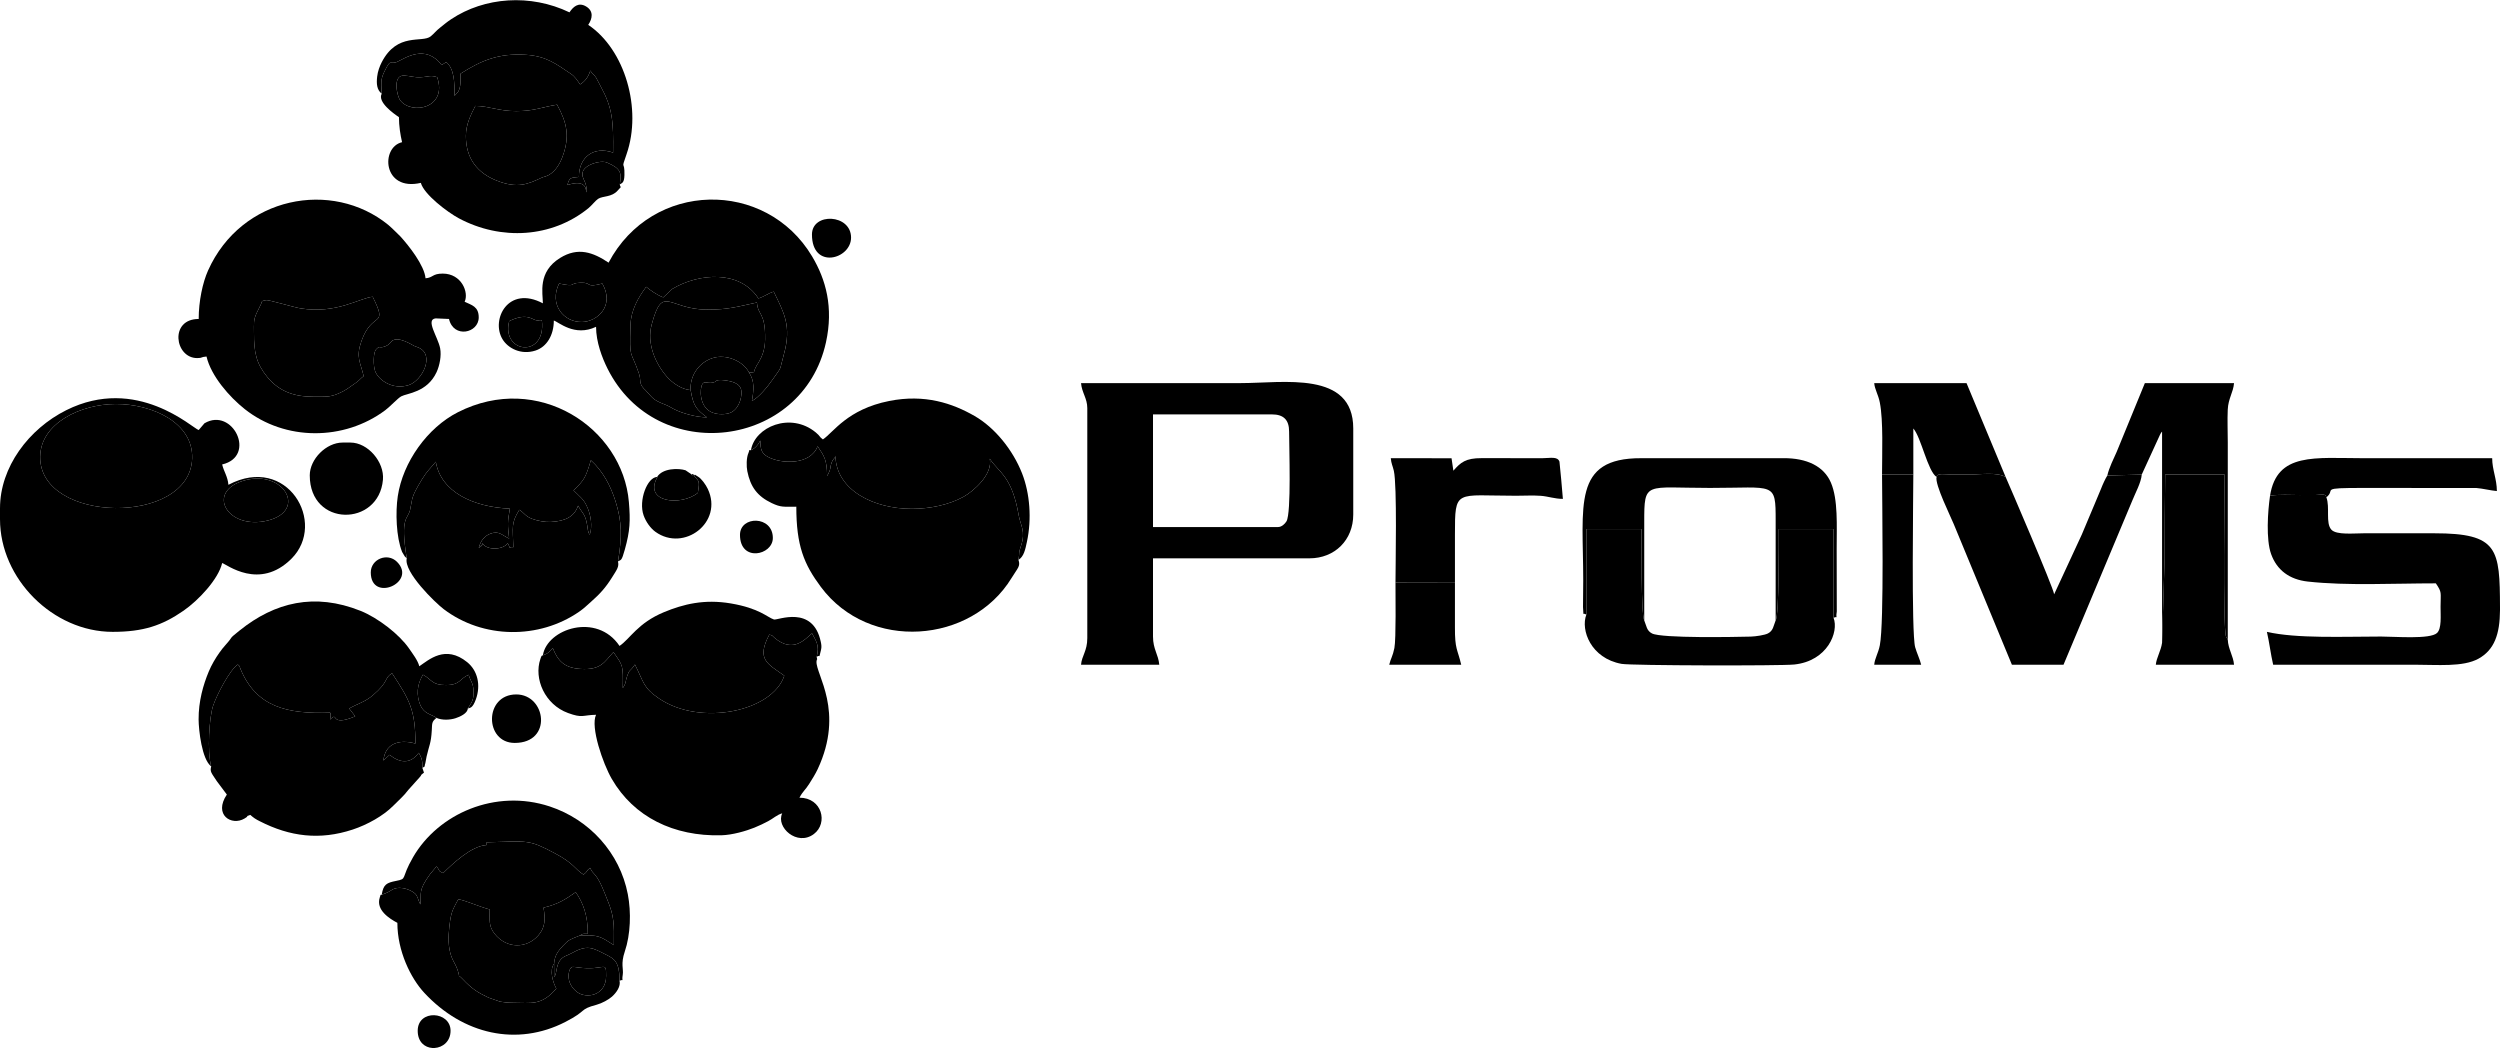 <?xml version="1.0" encoding="UTF-8"?>
<!DOCTYPE svg PUBLIC "-//W3C//DTD SVG 1.1//EN" "http://www.w3.org/Graphics/SVG/1.1/DTD/svg11.dtd">
<!-- Creator: CorelDRAW 2018 (64-Bit) -->
<svg xmlns="http://www.w3.org/2000/svg" xml:space="preserve" width="3239px" height="1358px" version="1.1" style="shape-rendering:geometricPrecision; text-rendering:geometricPrecision; image-rendering:optimizeQuality; fill-rule:evenodd; clip-rule:evenodd"
viewBox="0 0 3281.95 1375.56"
 xmlns:xlink="http://www.w3.org/1999/xlink">
 <defs>
  <style type="text/css">
   <![CDATA[
    .fil0 {fill:black}
   ]]>
  </style>
 </defs>
 <g id="Слой_x0020_1">
  <g id="_1085330064">
   <path class="fil0" d="M1677.94 691.66l-164.3 0 0 -147.87 156.09 0c15.39,0 22.59,7.2 22.59,22.59 0,20.94 3.04,106.77 -3.43,117.74 -2.05,3.48 -6.49,7.54 -10.95,7.54zm-250.56 -156.08l0 301.9c0,17.02 -7.23,23.04 -8.21,34.91l102.69 0c-1.12,-13.39 -8.22,-20.28 -8.22,-36.97l0 -102.68 205.38 0c33.37,0 57.51,-24.14 57.51,-57.51l0 -112.96c0,-76.29 -91.62,-59.55 -147.88,-59.55 -69.83,0 -139.65,0 -209.48,0 1.04,12.58 8.21,19.91 8.21,32.86z"/>
   <path class="fil0" d="M321.36 630.31c51.09,-14.05 82.08,39.57 30.47,52.71 -53.08,13.51 -83.13,-38.21 -30.47,-52.71zm-169.38 -100.13c47.26,-0.11 101.65,24.1 100.3,71.15 -2.55,89.18 -200.65,85.88 -199.54,-2.06 0.55,-43.76 53,-68.97 99.24,-69.09zm-151.98 136.83l0 14.38c0,78.27 69.61,147.87 147.87,147.87 40.2,0 64.89,-8.22 93.26,-27.91 19.34,-13.42 45.53,-41.09 50.51,-62.45 5.71,1.52 48.78,36.39 90.92,-5.61 47.22,-47.06 -5.56,-137.9 -82.71,-97.08 -0.91,-10.97 -6.07,-17.5 -8.21,-26.7 45.82,-10.67 13.76,-75.99 -23.24,-54.04l-7.57 8.86c-7.7,-2.06 -81.21,-72.4 -173.91,-26.04 -49.21,24.6 -86.92,74.71 -86.92,128.72z"/>
   <path class="fil0" d="M514.67 447.26c8.53,-6.38 25.71,5.01 29.15,6.66l5.89 2.28c21.51,9.71 4.55,43.26 -13.05,49.06 -20.71,6.83 -39.8,-6.32 -44.24,-18.36 -2.4,-6.52 -2.75,-24.25 1.38,-28.5 5.7,-5.87 3.08,-0.5 12.04,-4.04 5.94,-2.34 7.29,-5.94 8.83,-7.1zm-181.24 -10.26c0,-12.75 -0.89,-16.84 3.48,-26.25 1.42,-3.06 3.36,-7.15 4.73,-9.65 3.52,-6.49 -0.16,-5.68 7.74,-7.34 2.87,-0.6 36.51,9.44 45.29,10.87 46.91,7.62 77.79,-13.7 94.56,-15.3 20.86,41.91 -0.3,17.58 -14.66,57.99 -7.78,21.89 -1.48,27.34 2.84,46.28 -3.96,2.86 -4.76,4.51 -8.7,7.63l-13.37 9.36c-1.03,0.69 -3.45,2.1 -5.31,3.07 -15.37,7.94 -20.47,6.89 -39.27,6.9 -24.43,0.01 -44.28,-6.87 -59.85,-25.86 -14.87,-18.13 -17.48,-32.83 -17.48,-57.7zm-72.6 -18.49c-38.78,0 -31.38,51.35 -2.05,51.35 7.73,0 3.88,-1.36 12.32,-2.06 5.96,25.58 30.11,53.12 50.13,68.99 53.12,42.1 130.48,41.96 184.61,1.45 6.61,-4.95 16.23,-15.6 20.88,-18.14 7.56,-4.13 33.95,-4.99 46.37,-31.68 4.04,-8.68 6.61,-21.73 4.72,-31.44 -2.88,-14.86 -19.69,-37.79 -5.89,-39.24 0.57,-0.06 14.8,0.77 17.52,0.77 6.03,25.89 39.02,18.65 39.02,-2.05 0,-14.39 -9.37,-16.17 -18.49,-20.54 5.79,-12.05 -3.95,-36.97 -28.75,-36.97 -13.81,0 -12.43,5.32 -22.59,6.17 -1.39,-16.73 -21.75,-42.65 -33.18,-55.14l-7.26 -7.12c-3.47,-3.18 -5.09,-5.09 -8.53,-7.89 -73.57,-59.82 -192.7,-37.75 -236.51,59.88 -7.14,15.91 -12.32,40.43 -12.32,63.66z"/>
   <path class="fil0" d="M712.66 860.06c-1.81,0.9 -1.47,-0.45 -3.28,4.87 -8.79,25.82 5.81,59.73 36.38,70.89 19.15,6.99 18.43,2.7 36.73,2.29 -7.68,16 9.15,64.34 20.61,84.14 29.03,50.17 81.47,75.69 143.77,74.07 14.77,-0.38 32.85,-5.75 43.4,-10 7,-2.81 12.09,-5.37 18.17,-8.53 6.45,-3.34 11.58,-8.46 18.45,-10.3 -8.69,18.11 19.52,43.77 41.55,27.17 18.99,-14.3 10.77,-47.7 -18.95,-47.7 4.56,-8.64 7.65,-9.91 12.75,-18.06 3.96,-6.33 8.04,-12.66 11.26,-19.54 35.53,-76.09 -2.71,-124.09 -1.61,-141.21 0.31,-4.9 1.67,0.03 0.2,-6.03 4.24,-15.24 -1.13,-21.26 -6.09,-30.93 -8.71,7.12 -24.34,26.9 -49.13,5.98 -3.84,-3.24 -1.4,-2.68 -6.88,-4.33 -17.53,32.8 -2.37,38.18 19.64,53.93 -15.51,47.12 -110.15,66.79 -164.33,30.06 -21.29,-14.44 -19.92,-21.28 -31.77,-44.67 -6.94,10.13 -6.98,5.92 -10.02,14.52 -2.7,7.64 -1.23,9.6 -5.93,16.33 0.37,-30.57 0.63,-28.52 -12.24,-47.18 -11.86,12.53 -15.81,23.85 -43.22,22.1 -21.84,-1.39 -29.97,-11.12 -36.45,-27.41 -5.22,4.94 -4.96,6.69 -13.01,9.54z"/>
   <path class="fil0" d="M938.98 500.99c0.05,-0.02 0.79,-3.37 11.46,-2.03 9.03,1.14 21.84,3.32 22.82,14.29 0.9,10.12 -4.48,26.03 -16.96,29.21 -7.56,1.93 -16.73,1.2 -23.01,-1.95 -15.52,-7.78 -14.73,-30.64 -11.37,-36.3 3.39,-5.7 7.72,0.84 17.06,-3.22zm44.15 -12.42c-6.91,-14.19 -29.8,-24.88 -48.28,-18.51 -19.02,6.56 -29.41,24.85 -28.19,41.86 3.56,20.92 7.47,25.35 21.45,35.77 -13.7,-0.01 -33.26,-5.45 -43.96,-11.15 -5.56,-2.95 -5.29,-3.39 -12.41,-6.17 -15.43,-6 -15.19,-8.69 -24.49,-18.48 -0.41,-0.44 -1.71,-1.55 -2.11,-1.98 -6.83,-7.65 -3.09,-10.34 -6.47,-20.18 -11.17,-32.48 -12.22,-15.86 -10.98,-63.09 0.53,-19.77 10.03,-35.86 20.58,-50.36 4.36,3.75 14.22,10.9 22.54,13.91 0.37,-0.36 0.86,-0.87 1.1,-1.11l10.63 -9.99c34.39,-20.56 88.48,-25.49 113.06,12.47 8.86,-2.89 11.4,-6.13 20.12,-8.96 13.18,27.33 23.86,44.69 13.28,82.52 -6.65,23.79 -1.28,13.52 -14.78,32.96 -6.53,9.39 -17.94,23.43 -27.14,28.09 2.51,-14.02 3.92,-26.08 -3.95,-37.6zm-314.7 -67.2c22.11,-10.96 29.61,-2.69 34.68,-1.36 7.31,1.9 2.8,-1.22 8.28,0.56 5.62,50.21 -53.7,43.17 -42.96,0.8zm58.61 -0.8l0 0zm63.67 -48.57c16.7,29.28 -6.69,50.08 -26.69,50.46 -24.46,0.47 -43.41,-23.36 -30.06,-50.47 24.52,5.03 11.42,-0.45 28.07,-1.08 16.18,-0.62 5.32,7.27 28.68,1.09zm-78.05 25.97l0 0zm0 0c-45.49,-24.07 -68.41,21.21 -53.1,46.94 7.25,12.17 24.47,21.12 43.27,15.11 14.87,-4.75 24.21,-20.17 24.21,-39.45 6.03,1.61 27.12,21.8 55.45,8.21 0,19.99 8,40.79 15.01,54.82 64.6,129.14 256.22,104.85 286.8,-34.38 10.09,-45.97 -0.07,-82.54 -18.26,-112.98 -60.7,-101.57 -209.97,-99.67 -267.12,8.34 -20.39,-13.66 -40.13,-20.77 -63.67,-6.17 -29.74,18.44 -22.59,46.37 -22.59,59.56z"/>
   <path class="fil0" d="M985.82 590.82c-3.69,-0.24 -1.04,-1.29 -3.15,3.31 -3,6.53 -2.84,18.14 -1.63,24.17 4.11,20.63 13.16,32.94 32.09,41.94 12.25,5.83 15.62,4.72 32.25,4.72 0,51.19 9.99,75.45 32.25,105.35 63.41,85.15 197.56,74.66 250.32,-11.73 8.17,-13.37 11.93,-15.28 9.08,-23.79 1.85,-10.94 -0.39,-7.5 3.44,-18.87 6.29,-18.7 -0.87,-26.7 -3.1,-39.53 -8.99,-51.79 -25.65,-55.83 -38.05,-74.37 4.29,20.4 -21.42,42.8 -34.68,50.07 -19.3,10.57 -43.94,15.6 -67.32,15.67 -49.6,0.14 -99.59,-24.1 -100.59,-69.65 -0.4,4.2 -3.18,2.52 -5.71,11.22 -0.99,3.41 -0.43,4.19 -1.87,8.55l-2.35 5.08c-0.15,-0.31 -0.58,1.17 -1.01,1.65 -0.16,-21.56 -3.89,-26.12 -12.45,-38.95 -9.44,24.92 -47.73,23.39 -65.24,13.87 -8.14,-4.43 -9.89,-9.55 -9.95,-21.43 -3.06,5.93 -6.52,9.96 -12.33,12.72z"/>
   <path class="fil0" d="M611.61 178.22c0,-15.45 6.96,-28.86 12.4,-39.39 18.77,0.34 30.84,6.87 53.75,6.84 23.61,-0.04 34.09,-5.4 53.55,-8.48 12.69,23.26 17.29,41.39 7,68.66 -4.22,11.2 -11.41,21.93 -21.97,25.49 -4.12,1.39 -2.3,0.3 -6.1,2.08 -17.67,8.27 -31.18,14.1 -58.11,3.48 -25.48,-10.04 -40.52,-28.98 -40.52,-58.68zm-37.68 -77.06c13.89,40.7 -33.68,49.89 -48.57,30.28 -4.16,-5.48 -10.55,-33.3 5.26,-32.46 8.25,0.44 12.41,2.66 21.79,2.2 10.06,-0.5 12.83,-3.19 21.52,-0.02zm-72.82 21.61c-5.92,10.93 15.71,26.19 22.61,30.81 0,11.71 1.89,23.36 4.1,32.86 -28.55,6.65 -25.41,65.06 24.65,53.4 4.04,15.13 35.04,38.61 49.96,46.57 55.19,29.46 122.07,25.67 170.12,-13.39 3.94,-3.2 9.38,-10.1 12.5,-12.14 6.42,-4.21 17.98,-1.84 25.98,-11.12 6.27,-7.27 3.46,-1.91 2.62,-7.87 2.58,-14.75 1.76,-20.81 -16.66,-28.64 -8.84,-3.76 -30.16,2.85 -32.16,12.94 -1.68,8.46 5.56,10.79 5.55,26.15 -0.32,-0.45 -0.58,-1.83 -0.69,-1.53 -0.99,2.72 3.23,-17.44 -24.87,-8.1 2.76,-9.87 3.85,-9.54 15.16,-10.68 -0.06,-25.93 19.36,-40.82 44.89,-31.93 0.49,-41.09 -0.64,-58.58 -16.52,-87.34l-5.67 -10.82c-3.86,-6.14 -3.46,-2.38 -7.73,-9.56 -2.45,8.33 -7.11,14.4 -13.39,18.22 -4.03,-5.6 -6.47,-10.17 -12.31,-14.04 -18.56,-12.31 -31.75,-23.21 -59.17,-24.86 -35.8,-2.16 -58.14,7.46 -85.48,24.77 -0.03,7.29 0.7,17.63 -3.21,23.91l-4.73 5.23c0.31,-18.11 -0.59,-36.07 -10.93,-44.31l-5.95 3.87c-21.23,-28.08 -48.25,-8.85 -57.66,-4.56 -2.04,0.93 0,0.26 -2.92,1.05 -7.35,1.98 -6.53,-3.65 -12.9,8.76 -6.09,11.87 -6.31,14.2 -5.19,32.35z"/>
   <path class="fil0" d="M277.25 1005.88c-1.71,7.04 -0.16,7.94 7.36,19.35l13.19 17.62c-17.88,26.7 6.23,41.64 23.22,31.46 8.34,-4.99 -1.46,-1.49 7.59,-4.76 1.72,1.5 3.39,2.99 5.72,4.55 2.39,1.6 4.21,2.5 6.56,3.7 39.75,20.38 78.96,25.24 122.02,11.04 19.64,-6.48 40.38,-18.2 53.14,-31.07 7.24,-7.3 14.11,-13.13 20.02,-21.05l14.57 -16.23c4.33,-4.52 -0.38,-1.77 5.94,-6.39l-2.05 -6.16c0.2,-10.43 -1.07,-13.23 -4.8,-19.95 -11.21,15.55 -25.15,13.22 -38.34,2.69l-8.06 7.53c2.14,-21.39 19.3,-28.66 42.03,-22.32 0,-43.48 -7.37,-57.08 -30.72,-92.33 -10.77,6.72 -3.58,10.57 -24.91,28.76 -10.79,9.2 -19.21,10.7 -31.31,17.55l7.9 10.29c-0.3,0.2 -0.83,0.35 -0.98,0.41 -33.72,14.01 -20.18,-8.05 -32.03,3.91 0.06,-0.45 0.8,-5.41 0.81,-5.43 0.08,-2.31 -0.22,-2.32 -0.77,-3.7 -56.97,2 -96.63,-7.63 -117.43,-56.87 -2.48,-5.87 0.4,-2.34 -3.74,-6.35 -10.51,6.96 -27.57,39.75 -32.43,54.21 -5.09,15.17 -7.98,60.12 -2.5,79.54z"/>
   <path class="fil0" d="M533.97 732.74c-4.34,17.87 37.45,58.3 48.4,66.62 51.9,39.43 125.34,39.79 177.85,3.52 6.39,-4.42 9.95,-8.03 15.66,-13.09 11.6,-10.29 18.87,-18.11 27.58,-31.98 6.56,-10.46 9.46,-14.14 7.8,-20.97 5.38,-31.63 5.36,-52.21 -3.29,-79.26 -6.41,-20.09 -16.63,-39.48 -32.3,-53.57 -6.7,22.5 -8.59,26.07 -22.8,39.49 8.1,8.32 13.79,11.07 18.92,24.07 3.77,9.54 6.1,22.53 2.49,34.07 -2.56,-2.58 -2.89,-8.76 -3.3,-11.47 -2.4,-15.81 -6.3,-16.11 -12.12,-26.52 -4.58,14.1 -16.52,20.38 -35.92,21.34 -7.63,0.38 -17.53,-1.52 -24.39,-4.11 -9.07,-3.41 -10.28,-7.7 -16.76,-11.88 -11.07,17.76 -8.59,22.48 -7.86,49.12 -8.06,-1.11 -2.02,5.09 -7.38,-5.26 -5.98,8.79 -27.22,9.93 -33.34,0.08 -4.47,10.86 3.77,-4.42 -1.39,2.75 -2.02,2.81 -1.42,1.61 -3.3,3.46 2.3,-9.55 7.78,-15.97 15.18,-18.74 11.35,-4.26 15.06,1.87 24.66,6.37 -1.91,-18.46 -2.32,-21 0.97,-39.23 -47.86,-2.15 -90.55,-21.78 -97.2,-61.6 -7.25,8.84 -11.42,12.01 -18.28,23.3 -14.99,24.66 -11.91,24.01 -15.46,39.79 -2.89,12.84 -13.41,8.26 -4.42,63.7z"/>
   <path class="fil0" d="M749.25 1270.55c1.92,-1.84 1.94,-1.81 9.51,-0.74 35.23,4.97 37,-10.34 36.95,11.15 -0.07,26.18 -26.25,30.36 -38.24,21.05 -16.04,-12.45 -10.66,-29.14 -8.22,-31.46zm-248.13 -96.27c-2.41,1.4 -0.58,-2.45 -2.58,3.76 -5.27,16.35 12.61,27.66 23.12,33.22 0,37.01 17.44,72.63 35.4,91.93 50.96,54.77 121.75,70.67 185.09,38.18 29.81,-15.29 17.39,-16.24 41.07,-22.59 6.99,-1.87 15.78,-6.71 20.17,-10.64 6.03,-5.39 11.69,-13.61 9.92,-20.89 0.13,-24.32 -6.59,-28.63 -17.17,-33.96 -19.25,-9.68 -24.91,-13.96 -47.15,-1.43l-7.12 3.22c-13.58,6.4 -9.77,23.32 -14.41,27.11l-0.09 -17.24c-6.39,8.56 -1.64,24.29 2.97,32.56 -19.65,22.9 -32.85,18.68 -56.77,18.7 -6.61,0 -13.22,-0.75 -17.05,-1.48l-15.26 -5.31c-14.88,-7.03 -22.24,-12.06 -33.57,-23.99 -8.63,-9.08 -2.73,0.92 -6.83,-11.81 -3.23,-10.09 -8.22,-13.09 -10.9,-28.14 -2.17,-12.16 -0.49,-27.29 0.89,-36.75 2.05,-14.06 5.46,-18.26 10.78,-28.41 8.43,1.12 28.79,10.22 41.22,13.35 0.01,13.24 -1.58,21.77 6.26,31.71 16.25,20.6 42.61,19.58 57.54,2.42 9.06,-10.41 9.49,-20.93 6.87,-36.48 19.48,-4.52 29.32,-11.3 42.27,-20.35 9.78,14.28 15.86,30.26 15.87,54.67 -8.12,0.19 -4.83,-0.66 -11.07,2.54 25.59,-1.77 27.94,1.39 45.29,12.32 0.34,-28.35 0.26,-37.88 -8.19,-58.54 -3.95,-9.64 -9.24,-24.85 -16.21,-33.33 -4.46,-5.43 -3.23,-2.69 -6.91,-9.57 -5.61,4.61 -2.76,4.55 -8.51,8.86 -11.76,-7.24 -11.4,-14 -37.87,-28.08 -34.56,-18.37 -34.51,-15.81 -89.46,-14.29l0.27 2.48c-0.01,-0.31 -0.13,0.76 -0.27,1.12 -20.09,1.17 -44.49,24.56 -57.06,36.83 -7.33,-3.39 -3.5,-2.85 -8.66,-8.78l-8.46 10.2c-15.85,21.88 -11.23,24.02 -12.61,39.66 -2.72,-4.26 -3.28,-10.35 -6.66,-13.83 -3.83,-3.94 -17.86,-11.22 -29.22,-6.13l-4.88 2.89c-0.43,0.24 -0.92,0.55 -1.37,0.78 -2.6,1.33 -4.98,2.38 -8.69,3.51z"/>
   <path class="fil0" d="M3053.99 652.64c-0.79,-5.43 -6.83,-3.16 -14.22,-3.05 -6.9,0.1 -13.8,0.06 -20.7,0.06 -12.88,0 -26.35,-1.1 -39.02,0.92 -2.97,20.72 -5.49,57.3 1.44,76.61 7.52,20.93 23.91,33.39 48.14,36.07 51.61,5.69 112.98,2.34 168.12,2.34 8.25,12.32 6.23,11.26 6.17,30.8 -0.04,11.77 1.61,28.54 -4.65,34.39 -9.14,8.55 -55.61,4.64 -73.41,4.64 -48.21,0 -111.06,2.89 -149.92,-6.16 3.21,13.8 5.01,29.39 8.21,43.13 61.62,0 123.23,0 184.84,0 30.76,0 64.25,3.34 84.59,-7.83 20.92,-11.49 28.13,-32.09 28.37,-63.55l0 -3.94c-0.31,-76.75 -2.1,-97.2 -86.26,-97.2 -30.8,0.01 -61.61,0 -92.42,0 -13.16,0.01 -35.96,2.46 -42.59,-4.64 -8.11,-8.67 -1.66,-29.57 -6.69,-42.59z"/>
   <path class="fil0" d="M277.25 1005.88c-5.48,-19.42 -2.59,-64.37 2.5,-79.54 4.86,-14.46 21.92,-47.25 32.43,-54.21 4.14,4.01 1.26,0.48 3.74,6.35 20.8,49.24 60.46,58.87 117.43,56.87 0.55,1.38 0.85,1.39 0.77,3.7 -0.01,0.02 -0.75,4.98 -0.81,5.43 11.85,-11.96 -1.69,10.1 32.03,-3.91 0.15,-0.06 0.68,-0.21 0.98,-0.41l-7.9 -10.29c12.1,-6.85 20.52,-8.35 31.31,-17.55 21.33,-18.19 14.14,-22.04 24.91,-28.76 23.35,35.25 30.72,48.85 30.72,92.33 -22.73,-6.34 -39.89,0.93 -42.03,22.32l8.06 -7.53c13.19,10.53 27.13,12.86 38.34,-2.69 3.73,6.72 5,9.52 4.8,19.95 6.17,-4.88 1.34,1.08 3.85,-6.32 0.08,-0.25 1.45,-7.94 1.65,-8.79 3.42,-15.04 5.79,-16.91 6.8,-34.16 0.55,-9.42 -0.26,-11.38 6.17,-16.45l-3.6 -2.2c-6.75,-3.51 -14.99,-4.88 -19.15,-18.74 -4.56,-15.21 -0.04,-27.19 4.95,-35.81 11.87,6.35 11.51,13.66 30.12,13.64 18.94,-0.02 17.7,-8.18 29.91,-13.54 2.62,9.31 6.04,10.02 6.39,21.71 0.33,11.14 -2,14.12 -7.53,22.61 2.61,-1.14 6.12,0.39 10.61,-12.02 6.73,-18.65 2.35,-37.69 -11.39,-48.82 -28.75,-23.29 -50.4,-2.97 -62.89,5.39 -1.76,-7.51 -8.94,-16.81 -13.51,-23.46 -12.65,-18.4 -40.84,-40.21 -63.64,-49.32 -60.28,-24.08 -112.48,-11.35 -158.76,25.83 -15.9,12.79 -6.75,5.9 -18.24,18.73 -3.28,3.66 -5.31,6.25 -8.2,10.28 -5.14,7.2 -10.43,16.17 -14.07,24.95 -7.25,17.47 -13.42,38.85 -13.29,62.84 0.08,13.72 4.25,52.48 16.54,61.59z"/>
   <path class="fil0" d="M533.97 732.74c-8.99,-55.44 1.53,-50.86 4.42,-63.7 3.55,-15.78 0.47,-15.13 15.46,-39.79 6.86,-11.29 11.03,-14.46 18.28,-23.3 6.65,39.82 49.34,59.45 97.2,61.6 -3.29,18.23 -2.88,20.77 -0.97,39.23 -9.6,-4.5 -13.31,-10.63 -24.66,-6.37 -7.4,2.77 -12.88,9.19 -15.18,18.74 1.88,-1.85 1.28,-0.65 3.3,-3.46 5.16,-7.17 -3.08,8.11 1.39,-2.75 6.12,9.85 27.36,8.71 33.34,-0.08 5.36,10.35 -0.68,4.15 7.38,5.26 -0.73,-26.64 -3.21,-31.36 7.86,-49.12 6.48,4.18 7.69,8.47 16.76,11.88 6.86,2.59 16.76,4.49 24.39,4.11 19.4,-0.96 31.34,-7.24 35.92,-21.34 5.82,10.41 9.72,10.71 12.12,26.52 0.41,2.71 0.74,8.89 3.3,11.47 3.61,-11.54 1.28,-24.53 -2.49,-34.07 -5.13,-13 -10.82,-15.75 -18.92,-24.07 14.21,-13.42 16.1,-16.99 22.8,-39.49 15.67,14.09 25.89,33.48 32.3,53.57 8.65,27.05 8.67,47.63 3.29,79.26 4.23,-2.66 4.62,0.03 9,-15.65 6.91,-24.78 7.37,-37.71 5.32,-62.34 -8.1,-97.38 -119.39,-171.37 -224.55,-117.85 -40,20.36 -72.14,65.46 -78.83,110.13 -3.14,20.98 -2.14,53.72 5.65,73.22l3.44 5.78c0.35,0.43 1,0.96 1.31,1.31 0.31,0.35 0.87,0.92 1.37,1.3z"/>
   <path class="fil0" d="M2811.64 622.78l-45.19 1.28 -2.2 3.82c-0.7,1.33 -1.34,2.69 -2.01,4.11 -1.77,3.77 -2.51,5.53 -4.32,10.07 -2.64,6.61 -5.35,13.03 -8.48,20.27 -5.95,13.79 -10.58,25.41 -16.42,39.03l-36.4 78.61c-0.68,-8.21 -59.39,-144.44 -63.66,-154.04 -12.31,-6.72 -32.83,-3.15 -47.24,-3.15 -8.22,0 -16.48,0.08 -24.69,-0.03 -6.79,-0.09 -18.3,-2.38 -18.75,3.19 -2.6,9.5 18.77,52.43 22.59,61.93l76.3 184.52 67.78 0 90.36 -215.64c3.61,-9.15 11.63,-23.7 12.33,-33.97z"/>
   <path class="fil0" d="M2082.53 806.67c-7.8,20.2 5.99,57.4 46.28,64.63 12.88,2.31 208.69,2.71 226.63,0.84 43.59,-4.54 58.84,-42.65 51.61,-61.36l-0.01 -116.46 -71.88 0c-0.07,16.85 0.63,113.09 -4.11,119.87 -2.98,7.41 -3.07,13.5 -10.21,17.19 -4.07,2.1 -15.82,3.95 -22.58,4.12 -19.49,0.49 -116.89,2.4 -129.52,-4.12 -7.14,-3.69 -7.18,-9.74 -10.21,-17.09 -4.44,-9.23 -3.29,-101.19 -3.59,-119.97l-72.41 0 0 112.35z"/>
   <path class="fil0" d="M985.82 590.82c5.81,-2.76 9.27,-6.79 12.33,-12.72 0.06,11.88 1.81,17 9.95,21.43 17.51,9.52 55.8,11.05 65.24,-13.87 8.56,12.83 12.29,17.39 12.45,38.95 0.43,-0.48 0.86,-1.96 1.01,-1.65l2.35 -5.08c1.44,-4.36 0.88,-5.14 1.87,-8.55 2.53,-8.7 5.31,-7.02 5.71,-11.22 1,45.55 50.99,69.79 100.59,69.65 23.38,-0.07 48.02,-5.1 67.32,-15.67 13.26,-7.27 38.97,-29.67 34.68,-50.07 12.4,18.54 29.06,22.58 38.05,74.37 2.23,12.83 9.39,20.83 3.1,39.53 -3.83,11.37 -1.59,7.93 -3.44,18.87 7.23,-4.55 8.95,-13.73 11.11,-23.79 6.44,-29.91 3.9,-63.55 -6.4,-89.79 -12.11,-30.86 -35.79,-60.07 -62.29,-75.31 -29.18,-16.77 -65.43,-29 -112.05,-19.74 -55.15,10.95 -73.15,41.14 -87.11,50.49 -5.47,-4.01 -2.83,-3.77 -9.33,-9.15 -33.1,-27.4 -80.14,-7.39 -85.14,23.32z"/>
   <path class="fil0" d="M712.66 860.06c8.05,-2.85 7.79,-4.6 13.01,-9.54 6.48,16.29 14.61,26.02 36.45,27.41 27.41,1.75 31.36,-9.57 43.22,-22.1 12.87,18.66 12.61,16.61 12.24,47.18 4.7,-6.73 3.23,-8.69 5.93,-16.33 3.04,-8.6 3.08,-4.39 10.02,-14.52 11.85,23.39 10.48,30.23 31.77,44.67 54.18,36.73 148.82,17.06 164.33,-30.06 -22.01,-15.75 -37.17,-21.13 -19.64,-53.93 5.48,1.65 3.04,1.09 6.88,4.33 24.79,20.92 40.42,1.14 49.13,-5.98 4.96,9.67 10.33,15.69 6.09,30.93 5.08,-4.02 2.37,4.37 5.68,-9.02 0.99,-3.99 0.56,-6.87 -0.23,-10.63 -10.28,-49.21 -57.03,-28.01 -61.52,-29.44 -8.73,-2.8 -18.77,-14.66 -56.56,-21.08 -34.88,-5.92 -62.27,0.89 -87.81,11.46 -34.49,14.28 -44.61,35.14 -58.35,44.33 -29.71,-44.36 -95.13,-22.59 -100.64,12.32z"/>
   <path class="fil0" d="M501.11 122.77c-1.12,-18.15 -0.9,-20.48 5.19,-32.35 6.37,-12.41 5.55,-6.78 12.9,-8.76 2.92,-0.79 0.88,-0.12 2.92,-1.05 9.41,-4.29 36.43,-23.52 57.66,4.56l5.95 -3.87c10.34,8.24 11.24,26.2 10.93,44.31l4.73 -5.23c3.91,-6.28 3.18,-16.62 3.21,-23.91 27.34,-17.31 49.68,-26.93 85.48,-24.77 27.42,1.65 40.61,12.55 59.17,24.86 5.84,3.87 8.28,8.44 12.31,14.04 6.28,-3.82 10.94,-9.89 13.39,-18.22 4.27,7.18 3.87,3.42 7.73,9.56l5.67 10.82c15.88,28.76 17.01,46.25 16.52,87.34 -25.53,-8.89 -44.95,6 -44.89,31.93 -11.31,1.14 -12.4,0.81 -15.16,10.68 28.1,-9.34 23.88,10.82 24.87,8.1 0.11,-0.3 0.37,1.08 0.69,1.53 0.01,-15.36 -7.23,-17.69 -5.55,-26.15 2,-10.09 23.32,-16.7 32.16,-12.94 18.42,7.83 19.24,13.89 16.66,28.64 2.75,-1.98 5.84,-1.67 6.1,-12.3 0.5,-20.7 -5.13,-4.53 2.86,-27.65 20.44,-59.06 -2.05,-137.16 -50.39,-169.53 5.55,-8.28 7.33,-18.03 -2.74,-24.13 -10.43,-6.3 -17.37,0.94 -21.9,7.7 -51.32,-24.62 -111.52,-20.15 -155.3,9 -6.39,4.26 -8.22,6.13 -14.01,10.64 -6.43,5.01 -7.73,7.66 -12.81,11.83 -11.09,9.09 -43.93,-5.81 -64.42,34.16 -2.66,5.18 -5.16,11.9 -5.94,18.86 -1.05,9.37 -0.4,17.24 6.01,22.3z"/>
   <path class="fil0" d="M2082.53 806.67l0 -112.35 72.41 0c0.3,18.78 -0.85,110.74 3.59,119.97 0,-42.93 0.03,-85.86 0,-128.79 -0.03,-54.74 0.78,-45.18 86.26,-45.18 85.39,0 86.32,-8.84 86.26,43.12 -0.06,43.58 0,87.17 0,130.75 4.74,-6.78 4.04,-103.02 4.11,-119.87l71.88 0 0.01 116.46c7.14,-2.99 2.25,3.77 4.25,-8.14l-0.15 -82.23c0,-30.94 1.95,-64.71 -7.52,-86.95 -9.24,-21.69 -31.7,-32.36 -62.26,-32.21l-186.95 0.04c-90.66,-0.34 -75.99,62.06 -75.99,160.2l-0.29 35.06c1.24,14.55 -1.22,6.4 4.39,10.12z"/>
   <path class="fil0" d="M151.98 530.18c-46.24,0.12 -98.69,25.33 -99.24,69.09 -1.11,87.94 196.99,91.24 199.54,2.06 1.35,-47.05 -53.04,-71.26 -100.3,-71.15z"/>
   <path class="fil0" d="M2838.33 843.63c-1.53,10.7 -7.47,19.86 -8.21,28.76l102.69 0c-0.96,-11.54 -7.77,-20.76 -8.22,-32.87l-2.29 -3.99c-4.43,-10.65 -1.79,-202.69 -1.81,-212.75l-78.05 0c-0.58,36.67 -0.64,73.27 -0.75,109.96l-3.36 110.89z"/>
   <path class="fil0" d="M1831.98 764.7l78.04 0.17c0,-20.98 0,-41.96 0,-62.94 0,-60.97 0.27,-51.34 80.1,-51.34 10.2,0 22.86,-0.67 32.77,0.09 9.77,0.75 18.05,4.01 28.84,4.01 -0.05,-2.52 -4.23,-48.17 -4.49,-48.9 -2.54,-7.08 -11.77,-4.61 -22.19,-4.51l-80.19 -0.06c-20.77,-0.06 -27.44,5.63 -36.89,16.5l-2.41 -16.37 -79.74 -0.05c0.59,7.14 2.47,9.98 3.99,16.53 4.42,19.02 2.17,124.67 2.17,146.87z"/>
   <path class="fil0" d="M501.12 1174.28c3.71,-1.13 6.09,-2.18 8.69,-3.51 0.45,-0.23 0.94,-0.54 1.37,-0.78l4.88 -2.89c11.36,-5.09 25.39,2.19 29.22,6.13 3.38,3.48 3.94,9.57 6.66,13.83 1.38,-15.64 -3.24,-17.78 12.61,-39.66l8.46 -10.2c5.16,5.93 1.33,5.39 8.66,8.78 12.57,-12.27 36.97,-35.66 57.06,-36.83 0.14,-0.36 0.26,-1.43 0.27,-1.12l-0.27 -2.48c54.95,-1.52 54.9,-4.08 89.46,14.29 26.47,14.08 26.11,20.84 37.87,28.08 5.75,-4.31 2.9,-4.25 8.51,-8.86 3.68,6.88 2.45,4.14 6.91,9.57 6.97,8.48 12.26,23.69 16.21,33.33 8.45,20.66 8.53,30.19 8.19,58.54 -17.35,-10.93 -19.7,-14.09 -45.29,-12.32 -12.29,4.98 -13.8,4.9 -21.72,13.39 -5.87,6.29 -10.84,12.47 -11.5,23.38l0.09 17.24c4.64,-3.79 0.83,-20.71 14.41,-27.11l7.12 -3.22c22.24,-12.53 27.9,-8.25 47.15,1.43 10.58,5.33 17.3,9.64 17.17,33.96 7.12,-2.98 2.28,3.79 4.25,-8.14 1.17,-7.1 -2.93,-13.8 2.64,-30.15 7.62,-22.4 8.55,-51.61 3.98,-75.29 -10.48,-54.41 -50.49,-98.05 -102.49,-115.2 -71.58,-23.6 -146.44,9.59 -179.42,66.59 -16.68,28.83 -7.03,28.1 -22.26,31.14 -12.47,2.5 -16.7,4.49 -18.89,18.08z"/>
   <path class="fil0" d="M2766.45 624.06l45.19 -1.28 24.18 -52.75c1.49,-2.68 1.13,-2.06 2.51,-3.65l0 277.25 3.36 -110.89c0.11,-36.69 0.17,-73.29 0.75,-109.96l78.05 0c0.02,10.06 -2.62,202.1 1.81,212.75l2.29 3.99 0 -258.76c0,-13.9 -0.67,-29.48 -0.04,-43.17 0.69,-14.89 7.22,-22.43 8.26,-34.87l-117.07 0 -37.02 90.31c-4.05,9.18 -9.93,20.61 -12.27,31.03z"/>
   <path class="fil0" d="M333.43 437c0,24.87 2.61,39.57 17.48,57.7 15.57,18.99 35.42,25.87 59.85,25.86 18.8,-0.01 23.9,1.04 39.27,-6.9 1.86,-0.97 4.28,-2.38 5.31,-3.07l13.37 -9.36c3.94,-3.12 4.74,-4.77 8.7,-7.63 -4.32,-18.94 -10.62,-24.39 -2.84,-46.28 14.36,-40.41 35.52,-16.08 14.66,-57.99 -16.77,1.6 -47.65,22.92 -94.56,15.3 -8.78,-1.43 -42.42,-11.47 -45.29,-10.87 -7.9,1.66 -4.22,0.85 -7.74,7.34 -1.37,2.5 -3.31,6.59 -4.73,9.65 -4.37,9.41 -3.48,13.5 -3.48,26.25z"/>
   <path class="fil0" d="M2470.71 622.78l41.07 0 0 -60.51c10.46,12.04 18.71,55.73 30.5,63.67 0.45,-5.57 11.96,-3.28 18.75,-3.19 8.21,0.11 16.47,0.03 24.69,0.03 14.41,0 34.93,-3.57 47.24,3.15l-51.35 -123.21 -121.17 0c0.69,8.33 5.27,14.86 7.36,25.49 4.72,23.96 2.91,67.82 2.91,94.57z"/>
   <path class="fil0" d="M727.37 1264.95c0.66,-10.91 5.63,-17.09 11.5,-23.38 7.92,-8.49 9.43,-8.41 21.72,-13.39 6.24,-3.2 2.95,-2.35 11.07,-2.54 -0.01,-24.41 -6.09,-40.39 -15.87,-54.67 -12.95,9.05 -22.79,15.83 -42.27,20.35 2.62,15.55 2.19,26.07 -6.87,36.48 -14.93,17.16 -41.29,18.18 -57.54,-2.42 -7.84,-9.94 -6.25,-18.47 -6.26,-31.71 -12.43,-3.13 -32.79,-12.23 -41.22,-13.35 -5.32,10.15 -8.73,14.35 -10.78,28.41 -1.38,9.46 -3.06,24.59 -0.89,36.75 2.68,15.05 7.67,18.05 10.9,28.14 4.1,12.73 -1.8,2.73 6.83,11.81 11.33,11.93 18.69,16.96 33.57,23.99l15.26 5.31c3.83,0.73 10.44,1.48 17.05,1.48 23.92,-0.02 37.12,4.2 56.77,-18.7 -4.61,-8.27 -9.36,-24 -2.97,-32.56z"/>
   <path class="fil0" d="M906.66 511.92c-12.67,-1.04 -24.67,-10.1 -31.38,-17.85 -15.21,-17.59 -26.39,-43.6 -19.78,-68.16 14.52,-53.96 21.74,-19.8 72.88,-19.65 28.07,0.09 40.27,-4.09 65.33,-9.38 1.13,17.58 11.22,12.13 10.71,48.41 -0.18,13.08 -3.5,21.39 -8.43,30.09 -2.69,4.74 -0.68,0.75 -2.41,3.78 -8.21,14.33 1.51,9.48 -10.45,9.41 7.87,11.52 6.46,23.58 3.95,37.6 9.2,-4.66 20.61,-18.7 27.14,-28.09 13.5,-19.44 8.13,-9.17 14.78,-32.96 10.58,-37.83 -0.1,-55.19 -13.28,-82.52 -8.72,2.83 -11.26,6.07 -20.12,8.96 -24.58,-37.96 -78.67,-33.03 -113.06,-12.47l-10.63 9.99c-0.24,0.24 -0.73,0.75 -1.1,1.11 -8.32,-3.01 -18.18,-10.16 -22.54,-13.91 -10.55,14.5 -20.05,30.59 -20.58,50.36 -1.24,47.23 -0.19,30.61 10.98,63.09 3.38,9.84 -0.36,12.53 6.47,20.18 0.4,0.43 1.7,1.54 2.11,1.98 9.3,9.79 9.06,12.48 24.49,18.48 7.12,2.78 6.85,3.22 12.41,6.17 10.7,5.7 30.26,11.14 43.96,11.15 -13.98,-10.42 -17.89,-14.85 -21.45,-35.77z"/>
   <path class="fil0" d="M906.66 511.92c-1.22,-17.01 9.17,-35.3 28.19,-41.86 18.48,-6.37 41.37,4.32 48.28,18.51 11.96,0.07 2.24,4.92 10.45,-9.41 1.73,-3.03 -0.28,0.96 2.41,-3.78 4.93,-8.7 8.25,-17.01 8.43,-30.09 0.51,-36.28 -9.58,-30.83 -10.71,-48.41 -25.06,5.29 -37.26,9.47 -65.33,9.38 -51.14,-0.15 -58.36,-34.31 -72.88,19.65 -6.61,24.56 4.57,50.57 19.78,68.16 6.71,7.75 18.71,16.81 31.38,17.85z"/>
   <path class="fil0" d="M2980.05 650.57c12.67,-2.02 26.14,-0.92 39.02,-0.92 6.9,0 13.8,0.04 20.7,-0.06 7.39,-0.11 13.43,-2.38 14.22,3.05 13.41,-10.6 -11.11,-12.32 49.28,-12.32l147.77 0.1c8.19,0.64 18.73,3.33 26.8,4 0,-15.69 -6.16,-28.03 -6.16,-43.12 -56.13,0 -112.27,0 -168.41,0 -64.15,0 -114.17,-8.12 -123.22,49.27z"/>
   <path class="fil0" d="M611.61 178.22c0,29.7 15.04,48.64 40.52,58.68 26.93,10.62 40.44,4.79 58.11,-3.48 3.8,-1.78 1.98,-0.69 6.1,-2.08 10.56,-3.56 17.75,-14.29 21.97,-25.49 10.29,-27.27 5.69,-45.4 -7,-68.66 -19.46,3.08 -29.94,8.44 -53.55,8.48 -22.91,0.03 -34.98,-6.5 -53.75,-6.84 -5.44,10.53 -12.4,23.94 -12.4,39.39z"/>
   <path class="fil0" d="M2511.78 622.78l-41.07 0c0,33.5 2.91,194.6 -2.91,224.11 -2.09,10.63 -6.67,17.17 -7.36,25.5l61.61 0c-1.66,-7.12 -5.78,-15.5 -7.86,-22.95 -5.18,-18.6 -2.41,-202.81 -2.41,-226.66z"/>
   <path class="fil0" d="M1910.02 764.87l-78.04 -0.17c0,14.63 0.83,74.17 -1.43,85.72 -2.14,10.9 -4.86,13.7 -6.79,21.97l94.48 0c-4.86,-20.86 -8.38,-19.67 -8.23,-49.28 0.1,-19.4 0.01,-38.83 0.01,-58.24z"/>
   <path class="fil0" d="M406.65 623.89c0,68.1 90.65,67.68 96.08,5.63 2.03,-23.21 -19.73,-48.76 -42.68,-48.76l-10.27 0c-21.49,0 -43.13,21.64 -43.13,43.13z"/>
   <path class="fil0" d="M862.59 625.93c-12.79,0.32 -24.67,30.8 -17.64,50.5 3.06,8.58 9.14,16.94 15.48,21.5 37.46,26.93 89.59,-12.51 68.7,-56.38 -2.64,-5.54 -8.1,-13.3 -12.77,-16.06 -8.23,-4.86 -1.15,-1.95 -6.53,-1.61 -3.57,-1.4 -3.58,0.4 -0.12,-1.69 6.85,10.44 9.73,5.68 6.39,24.6 -22.19,17.97 -72.67,12.59 -52.7,-21.4l-0.81 0.54z"/>
   <path class="fil0" d="M321.36 630.31c-52.66,14.5 -22.61,66.22 30.47,52.71 51.61,-13.14 20.62,-66.76 -30.47,-52.71z"/>
   <path class="fil0" d="M675.7 975.08c50.15,0 41.22,-63.67 2.05,-63.67 -42.42,0 -41.9,63.67 -2.05,63.67z"/>
   <path class="fil0" d="M514.67 447.26c-1.54,1.16 -2.89,4.76 -8.83,7.1 -8.96,3.54 -6.34,-1.83 -12.04,4.04 -4.13,4.25 -3.78,21.98 -1.38,28.5 4.44,12.04 23.53,25.19 44.24,18.36 17.6,-5.8 34.56,-39.35 13.05,-49.06l-5.89 -2.28c-3.44,-1.65 -20.62,-13.04 -29.15,-6.66z"/>
   <path class="fil0" d="M573 942.22c7.43,3.3 17.81,2.76 25.06,0.41 5.85,-1.89 15.88,-6.47 16.03,-12.74 5.53,-8.49 7.86,-11.47 7.53,-22.61 -0.35,-11.69 -3.77,-12.4 -6.39,-21.71 -12.21,5.36 -10.97,13.52 -29.91,13.54 -18.61,0.02 -18.25,-7.29 -30.12,-13.64 -4.99,8.62 -9.51,20.6 -4.95,35.81 4.16,13.86 12.4,15.23 19.15,18.74l3.6 2.2z"/>
   <path class="fil0" d="M790.71 372c-23.36,6.18 -12.5,-1.71 -28.68,-1.09 -16.65,0.63 -3.55,6.11 -28.07,1.08 -13.35,27.11 5.6,50.94 30.06,50.47 20,-0.38 43.39,-21.18 26.69,-50.46z"/>
   <path class="fil0" d="M1065.92 307.61c0,46.64 51.34,32.55 51.34,4.11 0,-31.18 -51.34,-33.32 -51.34,-4.11z"/>
   <path class="fil0" d="M573.93 101.16c-8.69,-3.17 -11.46,-0.48 -21.52,0.02 -9.38,0.46 -13.54,-1.76 -21.79,-2.2 -15.81,-0.84 -9.42,26.98 -5.26,32.46 14.89,19.61 62.46,10.42 48.57,-30.28z"/>
   <path class="fil0" d="M938.98 500.99c-9.34,4.06 -13.67,-2.48 -17.06,3.22 -3.36,5.66 -4.15,28.52 11.37,36.3 6.28,3.15 15.45,3.88 23.01,1.95 12.48,-3.18 17.86,-19.09 16.96,-29.21 -0.98,-10.97 -13.79,-13.15 -22.82,-14.29 -10.67,-1.34 -11.41,2.01 -11.46,2.03z"/>
   <path class="fil0" d="M862.59 625.93l0.81 -0.54c-19.97,33.99 30.51,39.37 52.7,21.4 3.34,-18.92 0.46,-14.16 -6.39,-24.6 -3.46,2.09 -3.45,0.29 0.12,1.69l-9.86 -6.73c-8.99,-2.89 -29.94,-3.06 -37.38,8.78z"/>
   <path class="fil0" d="M749.25 1270.55c-2.44,2.32 -7.82,19.01 8.22,31.46 11.99,9.31 38.17,5.13 38.24,-21.05 0.05,-21.49 -1.72,-6.18 -36.95,-11.15 -7.57,-1.07 -7.59,-1.1 -9.51,0.74z"/>
   <path class="fil0" d="M548.36 1352.96c0,14.78 9.34,21.98 19.32,22.6l2.77 0c10.61,-0.63 21.04,-8.54 21.04,-22.6 0,-25.89 -43.13,-28.6 -43.13,0z"/>
   <path class="fil0" d="M971.44 701.93c0,36.29 43.13,26.89 43.13,4.11 0,-29.65 -43.13,-29.47 -43.13,-4.11z"/>
   <path class="fil0" d="M668.43 421.37c-10.74,42.37 48.58,49.41 42.96,-0.8 -5.48,-1.78 -0.97,1.34 -8.28,-0.56 -5.07,-1.33 -12.57,-9.6 -34.68,1.36z"/>
   <path class="fil0" d="M486.75 751.22c0,40.28 61.42,13.13 34.41,-13.88 -12.58,-12.58 -34.41,-3.53 -34.41,13.88z"/>
  </g>
 </g>
</svg>
